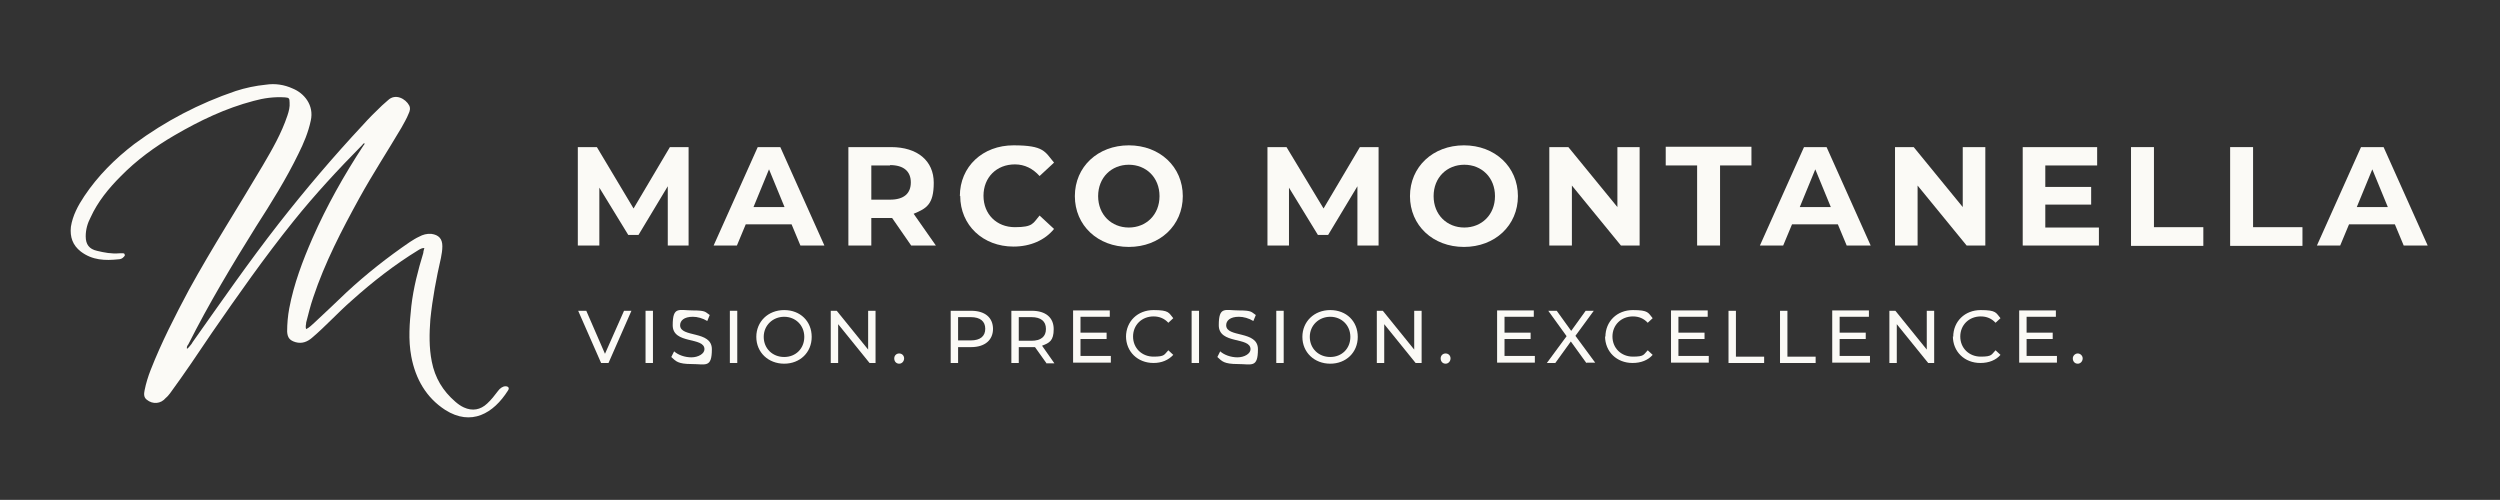 <?xml version="1.0" encoding="UTF-8"?> <svg xmlns="http://www.w3.org/2000/svg" id="Livello_1" version="1.1" viewBox="0 0 708.7 141.7"><rect x="0" y="0" width="708.7" height="141.7" fill="#333333" stroke="none"/><defs><style> .st0 { fill: #fbfaf6; } </style></defs><g><path class="st0" d="M189.3,69.6v-16.8s-8.3,13.8-8.3,13.8h-2.9l-8.2-13.4v16.4h-6.1v-27.9h5.4l10.4,17.4,10.3-17.4h5.3v27.9c0,0-6,0-6,0h0Z"></path><path class="st0" d="M224.4,63.6h-13l-2.5,6h-6.6l12.5-27.9h6.4l12.5,27.9h-6.8l-2.5-6h0ZM222.4,58.7l-4.4-10.7-4.4,10.7h8.9Z"></path><path class="st0" d="M258.3,69.6l-5.4-7.8h-5.9v7.8h-6.5v-27.9h12.1c7.5,0,12.1,3.9,12.1,10.1s-2.1,7.3-5.7,8.8l6.3,9h-7ZM252.3,46.9h-5.3v9.7h5.3c4,0,5.9-1.8,5.9-4.9s-2-4.9-5.9-4.9h0Z"></path><path class="st0" d="M272.1,55.6c0-8.4,6.5-14.4,15.2-14.4s8.9,1.8,11.5,4.9l-4.1,3.8c-1.9-2.1-4.2-3.3-7-3.3-5.2,0-8.9,3.7-8.9,8.9s3.7,8.9,8.9,8.9,5.1-1.1,7-3.3l4.1,3.8c-2.6,3.2-6.7,5-11.5,5-8.6,0-15.1-6-15.1-14.4h0Z"></path><path class="st0" d="M304.7,55.6c0-8.3,6.5-14.4,15.3-14.4s15.3,6.1,15.3,14.4-6.5,14.4-15.3,14.4-15.3-6.1-15.3-14.4ZM328.7,55.6c0-5.3-3.8-8.9-8.7-8.9s-8.7,3.6-8.7,8.9,3.8,8.9,8.7,8.9,8.7-3.6,8.7-8.9Z"></path><path class="st0" d="M384.8,69.6v-16.8s-8.3,13.8-8.3,13.8h-2.9l-8.2-13.4v16.4h-6.1v-27.9h5.4l10.5,17.4,10.3-17.4h5.3v27.9c0,0-6,0-6,0h0Z"></path><path class="st0" d="M399.7,55.6c0-8.3,6.5-14.4,15.3-14.4s15.3,6.1,15.3,14.4-6.5,14.4-15.3,14.4-15.3-6.1-15.3-14.4ZM423.8,55.6c0-5.3-3.8-8.9-8.7-8.9s-8.7,3.6-8.7,8.9,3.8,8.9,8.7,8.9,8.7-3.6,8.7-8.9Z"></path><path class="st0" d="M464.8,41.7v27.9h-5.3l-13.9-17v17h-6.4v-27.9h5.4l13.9,17v-17h6.4,0Z"></path><path class="st0" d="M481.1,46.9h-8.9v-5.3h24.3v5.3h-8.9v22.7h-6.5v-22.7h0Z"></path><path class="st0" d="M521,63.6h-13l-2.5,6h-6.6l12.5-27.9h6.4l12.5,27.9h-6.8l-2.5-6h0ZM519,58.7l-4.4-10.7-4.4,10.7h8.9Z"></path><path class="st0" d="M562.8,41.7v27.9h-5.3l-13.9-17v17h-6.4v-27.9h5.3l13.9,17v-17h6.4,0Z"></path><path class="st0" d="M595,64.4v5.2h-21.6v-27.9h21.1v5.2h-14.7v6.1h13v5h-13v6.5h15.2Z"></path><path class="st0" d="M604.1,41.7h6.5v22.7h14v5.3h-20.5v-27.9h0Z"></path><path class="st0" d="M632.2,41.7h6.5v22.7h14v5.3h-20.5v-27.9h0Z"></path><path class="st0" d="M678.9,63.6h-13l-2.5,6h-6.6l12.5-27.9h6.4l12.5,27.9h-6.8l-2.5-6h0ZM676.9,58.7l-4.4-10.7-4.4,10.7h8.9Z"></path></g><path class="st0" d="M54.6,97c8-11.3,15.9-22.7,24.4-33.6,7.6-9.7,15.5-19,23.9-28,1.7-1.9,3.5-3.7,5.4-5.5.5-.5,1.2-1,1.7-1.5,2.1-2,5-.4,6,1.5.4.8.2,1.6-.2,2.4-.5,1.3-1.3,2.6-2,3.9-3.9,6.6-8.2,13.2-11.9,19.9-5,9.1-9.8,18.3-13.1,28.2-.8,2.3-1.4,4.8-2,7.1,0,.6-.3,1.2,0,1.9,1-.5,1.6-1.2,2.3-1.8,3.1-2.9,6.1-5.7,9.1-8.6,5.6-5.2,11.7-10,18-14.3.8-.5,1.7-1.1,2.6-1.5,1.1-.6,2.2-.9,3.5-.8,2.1.3,3.1,1.4,3.1,3.5,0,1.2-.2,2.2-.4,3.3-1.3,5.7-2.4,11.5-3,17.4-.3,4-.4,8,.4,12,.9,4.6,3.1,8.3,6.7,11.4.7.6,1.5,1.2,2.4,1.6,2.4,1.1,4.7.7,6.6-1.1,1.2-1.1,2.1-2.3,3.1-3.6.5-.7,1.3-1.3,2.1-1.3.8,0,1.2.5.7,1.2-4.1,6.5-10.4,10.2-17.8,5.5-5.4-3.5-8.4-8.8-9.6-15.1-.9-4.8-.5-9.5,0-14.3.6-5.2,1.9-10.2,3.4-15.1,0-.5.2-.9.3-1.4-.7,0-1.2.3-1.7.6-6.7,4.1-13,9-18.9,14.3-3.9,3.4-7.4,7.3-11.3,10.6-1.3,1.1-2.8,1.7-4.6,1.2-1.7-.5-2.3-1.3-2.4-3,0-2.2.2-4.5.6-6.6,1.3-6.9,3.8-13.5,6.6-19.9,4-9.1,8.9-17.8,14.4-26.2.2-.2.3-.4.4-.6-.4-.2-.5.2-.7.4-6.8,6.9-13.4,14-19.5,21.6-8.2,10.2-15.7,20.9-23.1,31.6-3.9,5.8-7.8,11.6-11.9,17.2-.4.5-.7.9-1.2,1.3-1.4,1.7-3.7,1.9-5.4.5-.9-.7-.8-1.7-.6-2.7.4-2,1-3.9,1.7-5.7,3.1-7.9,6.9-15.3,10.9-22.8,6.6-12,14-23.5,20.9-35.2,2.7-4.6,5.3-9.1,7-14.2.4-1.2.7-2.4.6-3.6,0-1.3-.2-1.4-1.3-1.5-3.1-.2-6,.2-8.9,1-8,2.1-15.3,5.6-22.5,9.8-5.5,3.2-10.7,7-15.2,11.6-3.4,3.4-6.5,7.2-8.5,11.6-.9,1.7-1.4,3.5-1.4,5.4,0,2.3,1,3.6,3.2,4.1,2.1.5,4.1.9,6.4.7.4,0,.6,0,1,0s.4.2.5.5c0,.2-.2.4-.3.5-.4.5-1,.7-1.5.7-3.8.4-7.4.3-10.7-2.2-2.3-1.8-3.1-4.1-2.8-7,.5-3.2,2-6,3.8-8.7,3.8-5.7,8.7-10.6,14.2-14.8,8.8-6.5,18.4-11.5,28.7-15,2.8-.9,5.6-1.5,8.6-1.8,2.6-.4,5.2,0,7.6,1.1,3.2,1.3,6.1,4.7,5.1,9.1-.7,3.3-2,6.4-3.5,9.4-3.5,7.2-7.7,13.9-12,20.6-6.8,10.9-13.4,21.9-19.2,33.4-.3.4-.5.7-.4,1.3.6-.4.9-1,1.3-1.4h0Z"></path><g><path class="st0" d="M179,88.1l-6.5,14.8h-2.1l-6.5-14.8h2.3l5.3,12.2,5.4-12.2h2.1Z"></path><path class="st0" d="M183,88.1h2.1v14.8h-2.1v-14.8Z"></path><path class="st0" d="M190.3,101.2l.8-1.6c1.1,1,3,1.7,4.9,1.7s3.7-1,3.7-2.3c0-3.6-9-1.3-9-6.8s1.8-4.2,5.7-4.2,3.5.5,4.8,1.3l-.7,1.7c-1.3-.8-2.8-1.2-4.1-1.2-2.5,0-3.6,1.1-3.6,2.4,0,3.6,9,1.4,9,6.8s-1.8,4.2-5.7,4.2-4.5-.8-5.7-1.9h0Z"></path><path class="st0" d="M206.9,88.1h2.1v14.8h-2.1v-14.8Z"></path><path class="st0" d="M214.4,95.5c0-4.3,3.3-7.6,7.9-7.6s7.8,3.2,7.8,7.6-3.3,7.6-7.8,7.6-7.9-3.2-7.9-7.6ZM228,95.5c0-3.3-2.5-5.7-5.7-5.7s-5.8,2.4-5.8,5.7,2.5,5.7,5.8,5.7,5.7-2.4,5.7-5.7Z"></path><path class="st0" d="M248.2,88.1v14.8h-1.7l-8.9-11v11h-2.1v-14.8h1.7l8.9,11v-11h2.1Z"></path><path class="st0" d="M253.5,101.6c0-.8.6-1.4,1.4-1.4s1.4.6,1.4,1.4-.6,1.5-1.4,1.5-1.4-.6-1.4-1.5Z"></path><path class="st0" d="M281.5,93.2c0,3.2-2.3,5.2-6.2,5.2h-3.7v4.5h-2.1v-14.8h5.8c3.9,0,6.2,1.9,6.2,5.2h0ZM279.3,93.2c0-2.1-1.4-3.3-4.1-3.3h-3.6v6.6h3.6c2.7,0,4.1-1.2,4.1-3.3Z"></path><path class="st0" d="M296.6,102.9l-3.2-4.5c-.3,0-.6,0-.9,0h-3.7v4.5h-2.1v-14.8h5.8c3.9,0,6.2,1.9,6.2,5.2s-1.2,3.9-3.3,4.7l3.5,5h-2.3ZM296.5,93.2c0-2.1-1.4-3.3-4.1-3.3h-3.6v6.7h3.6c2.7,0,4.1-1.2,4.1-3.3Z"></path><path class="st0" d="M314.9,101v1.8h-10.7v-14.8h10.4v1.8h-8.3v4.5h7.4v1.8h-7.4v4.8h8.6,0Z"></path><path class="st0" d="M319.2,95.5c0-4.4,3.3-7.6,7.8-7.6s4.3.8,5.6,2.3l-1.4,1.3c-1.1-1.2-2.5-1.8-4.2-1.8-3.3,0-5.8,2.4-5.8,5.7s2.5,5.7,5.8,5.7,3-.6,4.2-1.8l1.4,1.3c-1.4,1.5-3.3,2.3-5.6,2.3-4.5,0-7.8-3.2-7.8-7.6h0Z"></path><path class="st0" d="M337.8,88.1h2.1v14.8h-2.1v-14.8Z"></path><path class="st0" d="M345.1,101.2l.8-1.6c1.1,1,3,1.7,4.9,1.7s3.7-1,3.7-2.3c0-3.6-9-1.3-9-6.8s1.8-4.2,5.7-4.2,3.5.5,4.8,1.3l-.7,1.7c-1.3-.8-2.8-1.2-4.1-1.2-2.5,0-3.6,1.1-3.6,2.4,0,3.6,9,1.4,9,6.8s-1.8,4.2-5.7,4.2-4.5-.8-5.7-1.9h0Z"></path><path class="st0" d="M361.8,88.1h2.1v14.8h-2.1v-14.8Z"></path><path class="st0" d="M369.2,95.5c0-4.3,3.3-7.6,7.9-7.6s7.8,3.2,7.8,7.6-3.3,7.6-7.8,7.6-7.9-3.2-7.9-7.6ZM382.8,95.5c0-3.3-2.5-5.7-5.7-5.7s-5.8,2.4-5.8,5.7,2.5,5.7,5.8,5.7,5.7-2.4,5.7-5.7Z"></path><path class="st0" d="M403,88.1v14.8h-1.7l-8.9-11v11h-2.1v-14.8h1.7l8.9,11v-11h2.1,0Z"></path><path class="st0" d="M408.4,101.6c0-.8.6-1.4,1.4-1.4s1.4.6,1.4,1.4-.6,1.5-1.4,1.5-1.4-.6-1.4-1.5Z"></path><path class="st0" d="M435.1,101v1.8h-10.7v-14.8h10.4v1.8h-8.3v4.5h7.4v1.8h-7.4v4.8h8.6,0Z"></path><path class="st0" d="M449.7,102.9l-4.4-6.1-4.4,6.1h-2.4l5.6-7.6-5.2-7.2h2.4l4.1,5.7,4.1-5.7h2.3l-5.2,7.1,5.6,7.6h-2.4,0Z"></path><path class="st0" d="M455.1,95.5c0-4.4,3.3-7.6,7.8-7.6s4.3.8,5.6,2.3l-1.4,1.3c-1.1-1.2-2.5-1.8-4.2-1.8-3.3,0-5.8,2.4-5.8,5.7s2.5,5.7,5.8,5.7,3-.6,4.2-1.8l1.4,1.3c-1.3,1.5-3.3,2.3-5.7,2.3-4.5,0-7.8-3.2-7.8-7.6h0Z"></path><path class="st0" d="M484.4,101v1.8h-10.7v-14.8h10.4v1.8h-8.3v4.5h7.4v1.8h-7.4v4.8h8.6Z"></path><path class="st0" d="M490,88.1h2.1v13h8v1.8h-10.1v-14.8h0Z"></path><path class="st0" d="M504.6,88.1h2.1v13h8v1.8h-10.1v-14.8h0Z"></path><path class="st0" d="M530.1,101v1.8h-10.7v-14.8h10.4v1.8h-8.3v4.5h7.4v1.8h-7.4v4.8h8.6Z"></path><path class="st0" d="M548.3,88.1v14.8h-1.7l-8.9-11v11h-2.1v-14.8h1.7l8.9,11v-11h2.1Z"></path><path class="st0" d="M553.7,95.5c0-4.4,3.3-7.6,7.8-7.6s4.3.8,5.6,2.3l-1.4,1.3c-1.1-1.2-2.5-1.8-4.2-1.8-3.3,0-5.8,2.4-5.8,5.7s2.5,5.7,5.8,5.7,3-.6,4.2-1.8l1.4,1.3c-1.3,1.5-3.3,2.3-5.7,2.3-4.5,0-7.8-3.2-7.8-7.6h0Z"></path><path class="st0" d="M583.1,101v1.8h-10.7v-14.8h10.4v1.8h-8.3v4.5h7.4v1.8h-7.4v4.8h8.6Z"></path><path class="st0" d="M587.6,101.6c0-.8.7-1.4,1.4-1.4s1.4.6,1.4,1.4-.6,1.5-1.4,1.5-1.4-.6-1.4-1.5Z"></path></g></svg> 